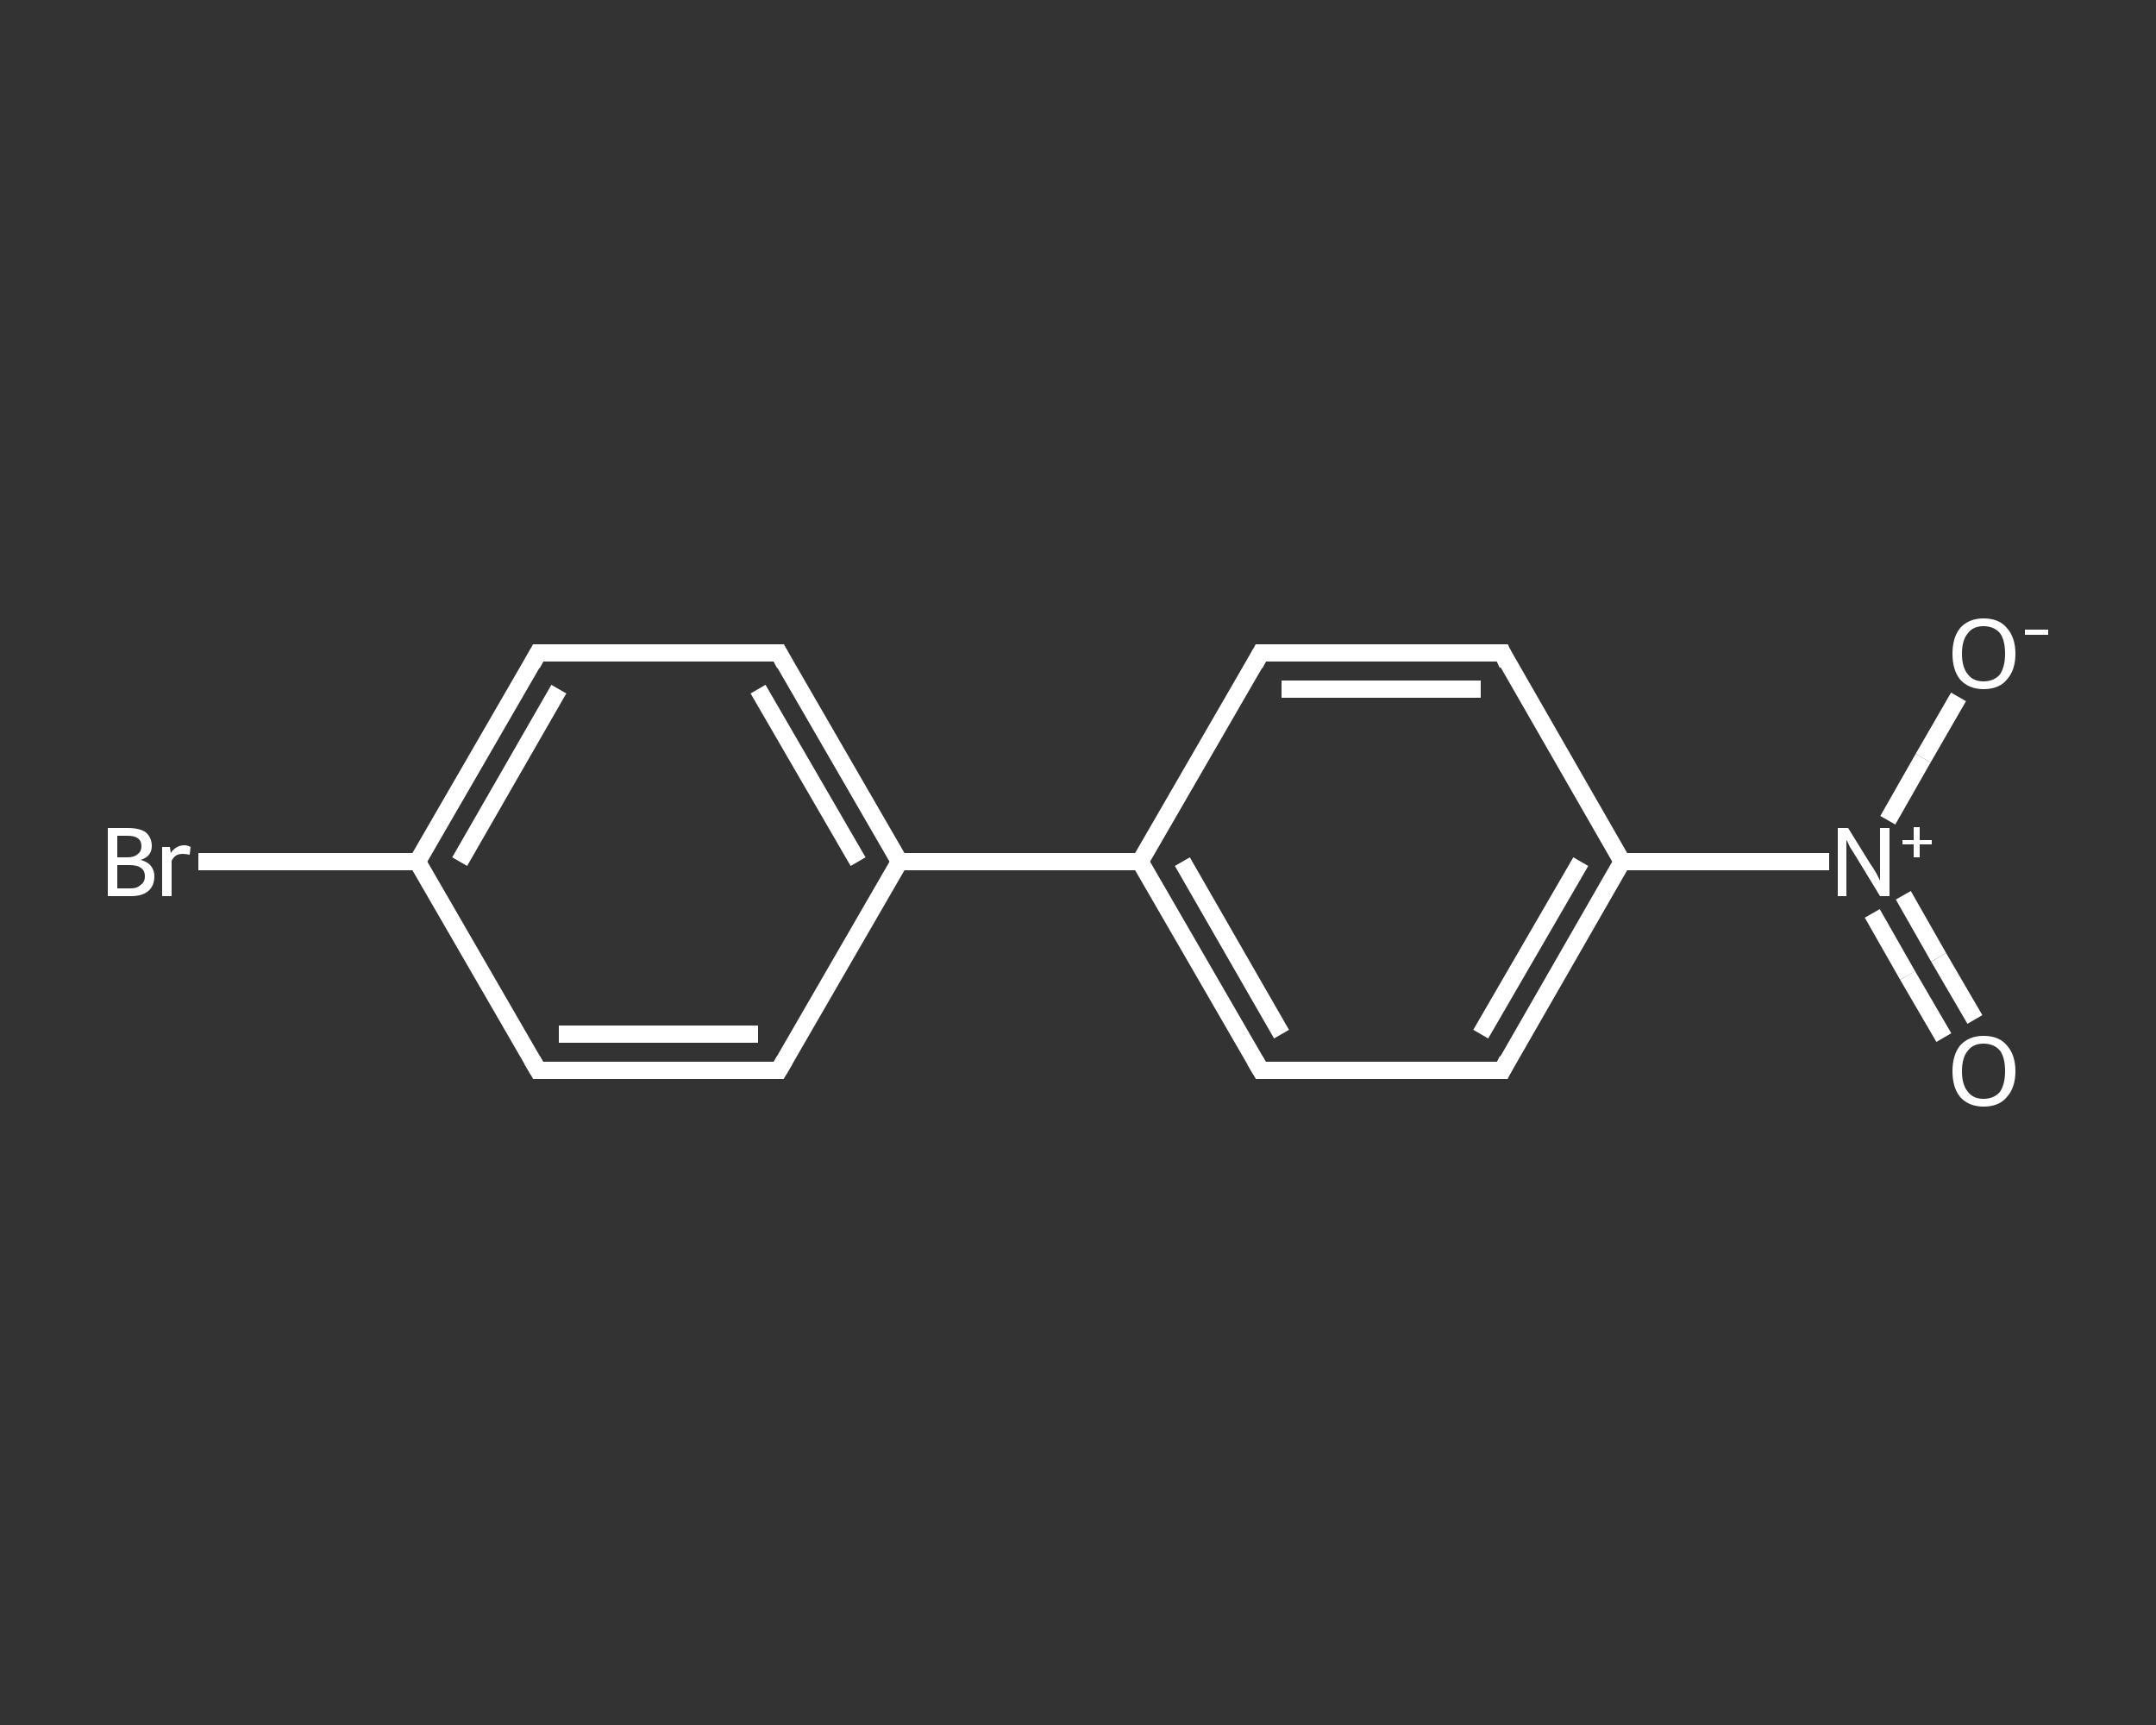 <?xml version='1.0' encoding='iso-8859-1'?>
<svg version='1.1' baseProfile='full'
              xmlns='http://www.w3.org/2000/svg'
                      xmlns:rdkit='http://www.rdkit.org/xml'
                      xmlns:xlink='http://www.w3.org/1999/xlink'
                  xml:space='preserve'
width='250px' height='200px' viewBox='0 0 250 200'>
<rect x="0" y="0" width="250" height="200" fill="#333333" stroke="none"/>
<!-- END OF HEADER -->
<rect style='opacity:1.0;fill:transparent;stroke:none' width='250.0' height='200.0' x='0.0' y='0.0'> </rect>
<path class='bond-0 atom-0 atom-1' d='M 225.4,120.3 L 221.2,113.1' style='fill:none;fill-rule:evenodd;stroke:#FFFFFF;stroke-width:2.0px;stroke-linecap:butt;stroke-linejoin:miter;stroke-opacity:1' />
<path class='bond-0 atom-0 atom-1' d='M 221.2,113.1 L 217.1,105.9' style='fill:none;fill-rule:evenodd;stroke:#FFFFFF;stroke-width:2.0px;stroke-linecap:butt;stroke-linejoin:miter;stroke-opacity:1' />
<path class='bond-0 atom-0 atom-1' d='M 229.0,118.2 L 224.8,111.0' style='fill:none;fill-rule:evenodd;stroke:#FFFFFF;stroke-width:2.0px;stroke-linecap:butt;stroke-linejoin:miter;stroke-opacity:1' />
<path class='bond-0 atom-0 atom-1' d='M 224.8,111.0 L 220.7,103.8' style='fill:none;fill-rule:evenodd;stroke:#FFFFFF;stroke-width:2.0px;stroke-linecap:butt;stroke-linejoin:miter;stroke-opacity:1' />
<path class='bond-1 atom-1 atom-2' d='M 218.9,95.1 L 223.0,87.9' style='fill:none;fill-rule:evenodd;stroke:#FFFFFF;stroke-width:2.0px;stroke-linecap:butt;stroke-linejoin:miter;stroke-opacity:1' />
<path class='bond-1 atom-1 atom-2' d='M 223.0,87.9 L 227.1,80.8' style='fill:none;fill-rule:evenodd;stroke:#FFFFFF;stroke-width:2.0px;stroke-linecap:butt;stroke-linejoin:miter;stroke-opacity:1' />
<path class='bond-2 atom-1 atom-3' d='M 212.1,99.9 L 200.1,99.9' style='fill:none;fill-rule:evenodd;stroke:#FFFFFF;stroke-width:2.0px;stroke-linecap:butt;stroke-linejoin:miter;stroke-opacity:1' />
<path class='bond-2 atom-1 atom-3' d='M 200.1,99.9 L 188.1,99.9' style='fill:none;fill-rule:evenodd;stroke:#FFFFFF;stroke-width:2.0px;stroke-linecap:butt;stroke-linejoin:miter;stroke-opacity:1' />
<path class='bond-3 atom-3 atom-4' d='M 188.1,99.9 L 174.2,124.1' style='fill:none;fill-rule:evenodd;stroke:#FFFFFF;stroke-width:2.0px;stroke-linecap:butt;stroke-linejoin:miter;stroke-opacity:1' />
<path class='bond-3 atom-3 atom-4' d='M 183.3,99.9 L 171.7,119.9' style='fill:none;fill-rule:evenodd;stroke:#FFFFFF;stroke-width:2.0px;stroke-linecap:butt;stroke-linejoin:miter;stroke-opacity:1' />
<path class='bond-4 atom-4 atom-5' d='M 174.2,124.1 L 146.2,124.1' style='fill:none;fill-rule:evenodd;stroke:#FFFFFF;stroke-width:2.0px;stroke-linecap:butt;stroke-linejoin:miter;stroke-opacity:1' />
<path class='bond-5 atom-5 atom-6' d='M 146.2,124.1 L 132.2,99.9' style='fill:none;fill-rule:evenodd;stroke:#FFFFFF;stroke-width:2.0px;stroke-linecap:butt;stroke-linejoin:miter;stroke-opacity:1' />
<path class='bond-5 atom-5 atom-6' d='M 148.6,119.9 L 137.1,99.9' style='fill:none;fill-rule:evenodd;stroke:#FFFFFF;stroke-width:2.0px;stroke-linecap:butt;stroke-linejoin:miter;stroke-opacity:1' />
<path class='bond-6 atom-6 atom-7' d='M 132.2,99.9 L 104.3,99.9' style='fill:none;fill-rule:evenodd;stroke:#FFFFFF;stroke-width:2.0px;stroke-linecap:butt;stroke-linejoin:miter;stroke-opacity:1' />
<path class='bond-7 atom-7 atom-8' d='M 104.3,99.9 L 90.3,75.7' style='fill:none;fill-rule:evenodd;stroke:#FFFFFF;stroke-width:2.0px;stroke-linecap:butt;stroke-linejoin:miter;stroke-opacity:1' />
<path class='bond-7 atom-7 atom-8' d='M 99.5,99.9 L 87.9,79.9' style='fill:none;fill-rule:evenodd;stroke:#FFFFFF;stroke-width:2.0px;stroke-linecap:butt;stroke-linejoin:miter;stroke-opacity:1' />
<path class='bond-8 atom-8 atom-9' d='M 90.3,75.7 L 62.4,75.7' style='fill:none;fill-rule:evenodd;stroke:#FFFFFF;stroke-width:2.0px;stroke-linecap:butt;stroke-linejoin:miter;stroke-opacity:1' />
<path class='bond-9 atom-9 atom-10' d='M 62.4,75.7 L 48.4,99.9' style='fill:none;fill-rule:evenodd;stroke:#FFFFFF;stroke-width:2.0px;stroke-linecap:butt;stroke-linejoin:miter;stroke-opacity:1' />
<path class='bond-9 atom-9 atom-10' d='M 64.8,79.9 L 53.3,99.9' style='fill:none;fill-rule:evenodd;stroke:#FFFFFF;stroke-width:2.0px;stroke-linecap:butt;stroke-linejoin:miter;stroke-opacity:1' />
<path class='bond-10 atom-10 atom-11' d='M 48.4,99.9 L 35.7,99.9' style='fill:none;fill-rule:evenodd;stroke:#FFFFFF;stroke-width:2.0px;stroke-linecap:butt;stroke-linejoin:miter;stroke-opacity:1' />
<path class='bond-10 atom-10 atom-11' d='M 35.7,99.9 L 23.0,99.9' style='fill:none;fill-rule:evenodd;stroke:#FFFFFF;stroke-width:2.0px;stroke-linecap:butt;stroke-linejoin:miter;stroke-opacity:1' />
<path class='bond-11 atom-10 atom-12' d='M 48.4,99.9 L 62.4,124.1' style='fill:none;fill-rule:evenodd;stroke:#FFFFFF;stroke-width:2.0px;stroke-linecap:butt;stroke-linejoin:miter;stroke-opacity:1' />
<path class='bond-12 atom-12 atom-13' d='M 62.4,124.1 L 90.3,124.1' style='fill:none;fill-rule:evenodd;stroke:#FFFFFF;stroke-width:2.0px;stroke-linecap:butt;stroke-linejoin:miter;stroke-opacity:1' />
<path class='bond-12 atom-12 atom-13' d='M 64.8,119.9 L 87.9,119.9' style='fill:none;fill-rule:evenodd;stroke:#FFFFFF;stroke-width:2.0px;stroke-linecap:butt;stroke-linejoin:miter;stroke-opacity:1' />
<path class='bond-13 atom-6 atom-14' d='M 132.2,99.9 L 146.2,75.7' style='fill:none;fill-rule:evenodd;stroke:#FFFFFF;stroke-width:2.0px;stroke-linecap:butt;stroke-linejoin:miter;stroke-opacity:1' />
<path class='bond-14 atom-14 atom-15' d='M 146.2,75.7 L 174.2,75.7' style='fill:none;fill-rule:evenodd;stroke:#FFFFFF;stroke-width:2.0px;stroke-linecap:butt;stroke-linejoin:miter;stroke-opacity:1' />
<path class='bond-14 atom-14 atom-15' d='M 148.6,79.9 L 171.7,79.9' style='fill:none;fill-rule:evenodd;stroke:#FFFFFF;stroke-width:2.0px;stroke-linecap:butt;stroke-linejoin:miter;stroke-opacity:1' />
<path class='bond-15 atom-15 atom-3' d='M 174.2,75.7 L 188.1,99.9' style='fill:none;fill-rule:evenodd;stroke:#FFFFFF;stroke-width:2.0px;stroke-linecap:butt;stroke-linejoin:miter;stroke-opacity:1' />
<path class='bond-16 atom-13 atom-7' d='M 90.3,124.1 L 104.3,99.9' style='fill:none;fill-rule:evenodd;stroke:#FFFFFF;stroke-width:2.0px;stroke-linecap:butt;stroke-linejoin:miter;stroke-opacity:1' />
<path d='M 174.8,122.9 L 174.2,124.1 L 172.8,124.1' style='fill:none;stroke:#FFFFFF;stroke-width:2.0px;stroke-linecap:butt;stroke-linejoin:miter;stroke-opacity:1;' />
<path d='M 147.6,124.1 L 146.2,124.1 L 145.5,122.9' style='fill:none;stroke:#FFFFFF;stroke-width:2.0px;stroke-linecap:butt;stroke-linejoin:miter;stroke-opacity:1;' />
<path d='M 91.0,77.0 L 90.3,75.7 L 88.9,75.7' style='fill:none;stroke:#FFFFFF;stroke-width:2.0px;stroke-linecap:butt;stroke-linejoin:miter;stroke-opacity:1;' />
<path d='M 63.8,75.7 L 62.4,75.7 L 61.7,77.0' style='fill:none;stroke:#FFFFFF;stroke-width:2.0px;stroke-linecap:butt;stroke-linejoin:miter;stroke-opacity:1;' />
<path d='M 61.7,122.9 L 62.4,124.1 L 63.8,124.1' style='fill:none;stroke:#FFFFFF;stroke-width:2.0px;stroke-linecap:butt;stroke-linejoin:miter;stroke-opacity:1;' />
<path d='M 88.9,124.1 L 90.3,124.1 L 91.0,122.9' style='fill:none;stroke:#FFFFFF;stroke-width:2.0px;stroke-linecap:butt;stroke-linejoin:miter;stroke-opacity:1;' />
<path d='M 145.5,77.0 L 146.2,75.7 L 147.6,75.7' style='fill:none;stroke:#FFFFFF;stroke-width:2.0px;stroke-linecap:butt;stroke-linejoin:miter;stroke-opacity:1;' />
<path d='M 172.8,75.7 L 174.2,75.7 L 174.8,77.0' style='fill:none;stroke:#FFFFFF;stroke-width:2.0px;stroke-linecap:butt;stroke-linejoin:miter;stroke-opacity:1;' />
<path class='atom-0' d='M 226.4 124.2
Q 226.4 122.3, 227.3 121.2
Q 228.3 120.1, 230.0 120.1
Q 231.8 120.1, 232.7 121.2
Q 233.7 122.3, 233.7 124.2
Q 233.7 126.1, 232.7 127.2
Q 231.8 128.3, 230.0 128.3
Q 228.3 128.3, 227.3 127.2
Q 226.4 126.1, 226.4 124.2
M 230.0 127.4
Q 231.2 127.4, 231.9 126.6
Q 232.5 125.7, 232.5 124.2
Q 232.5 122.6, 231.9 121.8
Q 231.2 121.0, 230.0 121.0
Q 228.8 121.0, 228.2 121.8
Q 227.5 122.6, 227.5 124.2
Q 227.5 125.8, 228.2 126.6
Q 228.8 127.4, 230.0 127.4
' fill='#FFFFFF'/>
<path class='atom-1' d='M 214.3 96.0
L 216.9 100.2
Q 217.2 100.6, 217.6 101.3
Q 218.0 102.1, 218.0 102.1
L 218.0 96.0
L 219.1 96.0
L 219.1 103.9
L 218.0 103.9
L 215.2 99.3
Q 214.9 98.8, 214.5 98.2
Q 214.2 97.5, 214.1 97.4
L 214.1 103.9
L 213.1 103.9
L 213.1 96.0
L 214.3 96.0
' fill='#FFFFFF'/>
<path class='atom-1' d='M 220.6 97.4
L 221.9 97.4
L 221.9 95.9
L 222.6 95.9
L 222.6 97.4
L 224.0 97.4
L 224.0 97.9
L 222.6 97.9
L 222.6 99.4
L 221.9 99.4
L 221.9 97.9
L 220.6 97.9
L 220.6 97.4
' fill='#FFFFFF'/>
<path class='atom-2' d='M 226.4 75.8
Q 226.4 73.9, 227.3 72.8
Q 228.3 71.7, 230.0 71.7
Q 231.8 71.7, 232.7 72.8
Q 233.7 73.9, 233.7 75.8
Q 233.7 77.7, 232.7 78.8
Q 231.8 79.9, 230.0 79.9
Q 228.3 79.9, 227.3 78.8
Q 226.4 77.7, 226.4 75.8
M 230.0 79.0
Q 231.2 79.0, 231.9 78.2
Q 232.5 77.3, 232.5 75.8
Q 232.5 74.2, 231.9 73.4
Q 231.2 72.6, 230.0 72.6
Q 228.8 72.6, 228.2 73.4
Q 227.5 74.2, 227.5 75.8
Q 227.5 77.4, 228.2 78.2
Q 228.8 79.0, 230.0 79.0
' fill='#FFFFFF'/>
<path class='atom-2' d='M 234.8 73.0
L 237.5 73.0
L 237.5 73.6
L 234.8 73.6
L 234.8 73.0
' fill='#FFFFFF'/>
<path class='atom-11' d='M 16.3 99.7
Q 17.1 99.9, 17.5 100.4
Q 17.9 100.9, 17.9 101.6
Q 17.9 102.7, 17.2 103.3
Q 16.5 103.9, 15.2 103.9
L 12.5 103.9
L 12.5 96.0
L 14.8 96.0
Q 16.2 96.0, 16.9 96.5
Q 17.6 97.1, 17.6 98.1
Q 17.6 99.3, 16.3 99.7
M 13.6 96.9
L 13.6 99.4
L 14.8 99.4
Q 15.6 99.4, 16.0 99.0
Q 16.4 98.7, 16.4 98.1
Q 16.4 96.9, 14.8 96.9
L 13.6 96.9
M 15.2 103.0
Q 15.9 103.0, 16.3 102.6
Q 16.8 102.3, 16.8 101.6
Q 16.8 100.9, 16.3 100.6
Q 15.9 100.3, 15.0 100.3
L 13.6 100.3
L 13.6 103.0
L 15.2 103.0
' fill='#FFFFFF'/>
<path class='atom-11' d='M 19.7 98.2
L 19.8 98.9
Q 20.4 98.0, 21.4 98.0
Q 21.7 98.0, 22.1 98.2
L 22.0 99.1
Q 21.5 99.0, 21.2 99.0
Q 20.7 99.0, 20.4 99.2
Q 20.1 99.4, 19.9 99.8
L 19.9 103.9
L 18.8 103.9
L 18.8 98.2
L 19.7 98.2
' fill='#FFFFFF'/>
</svg>
